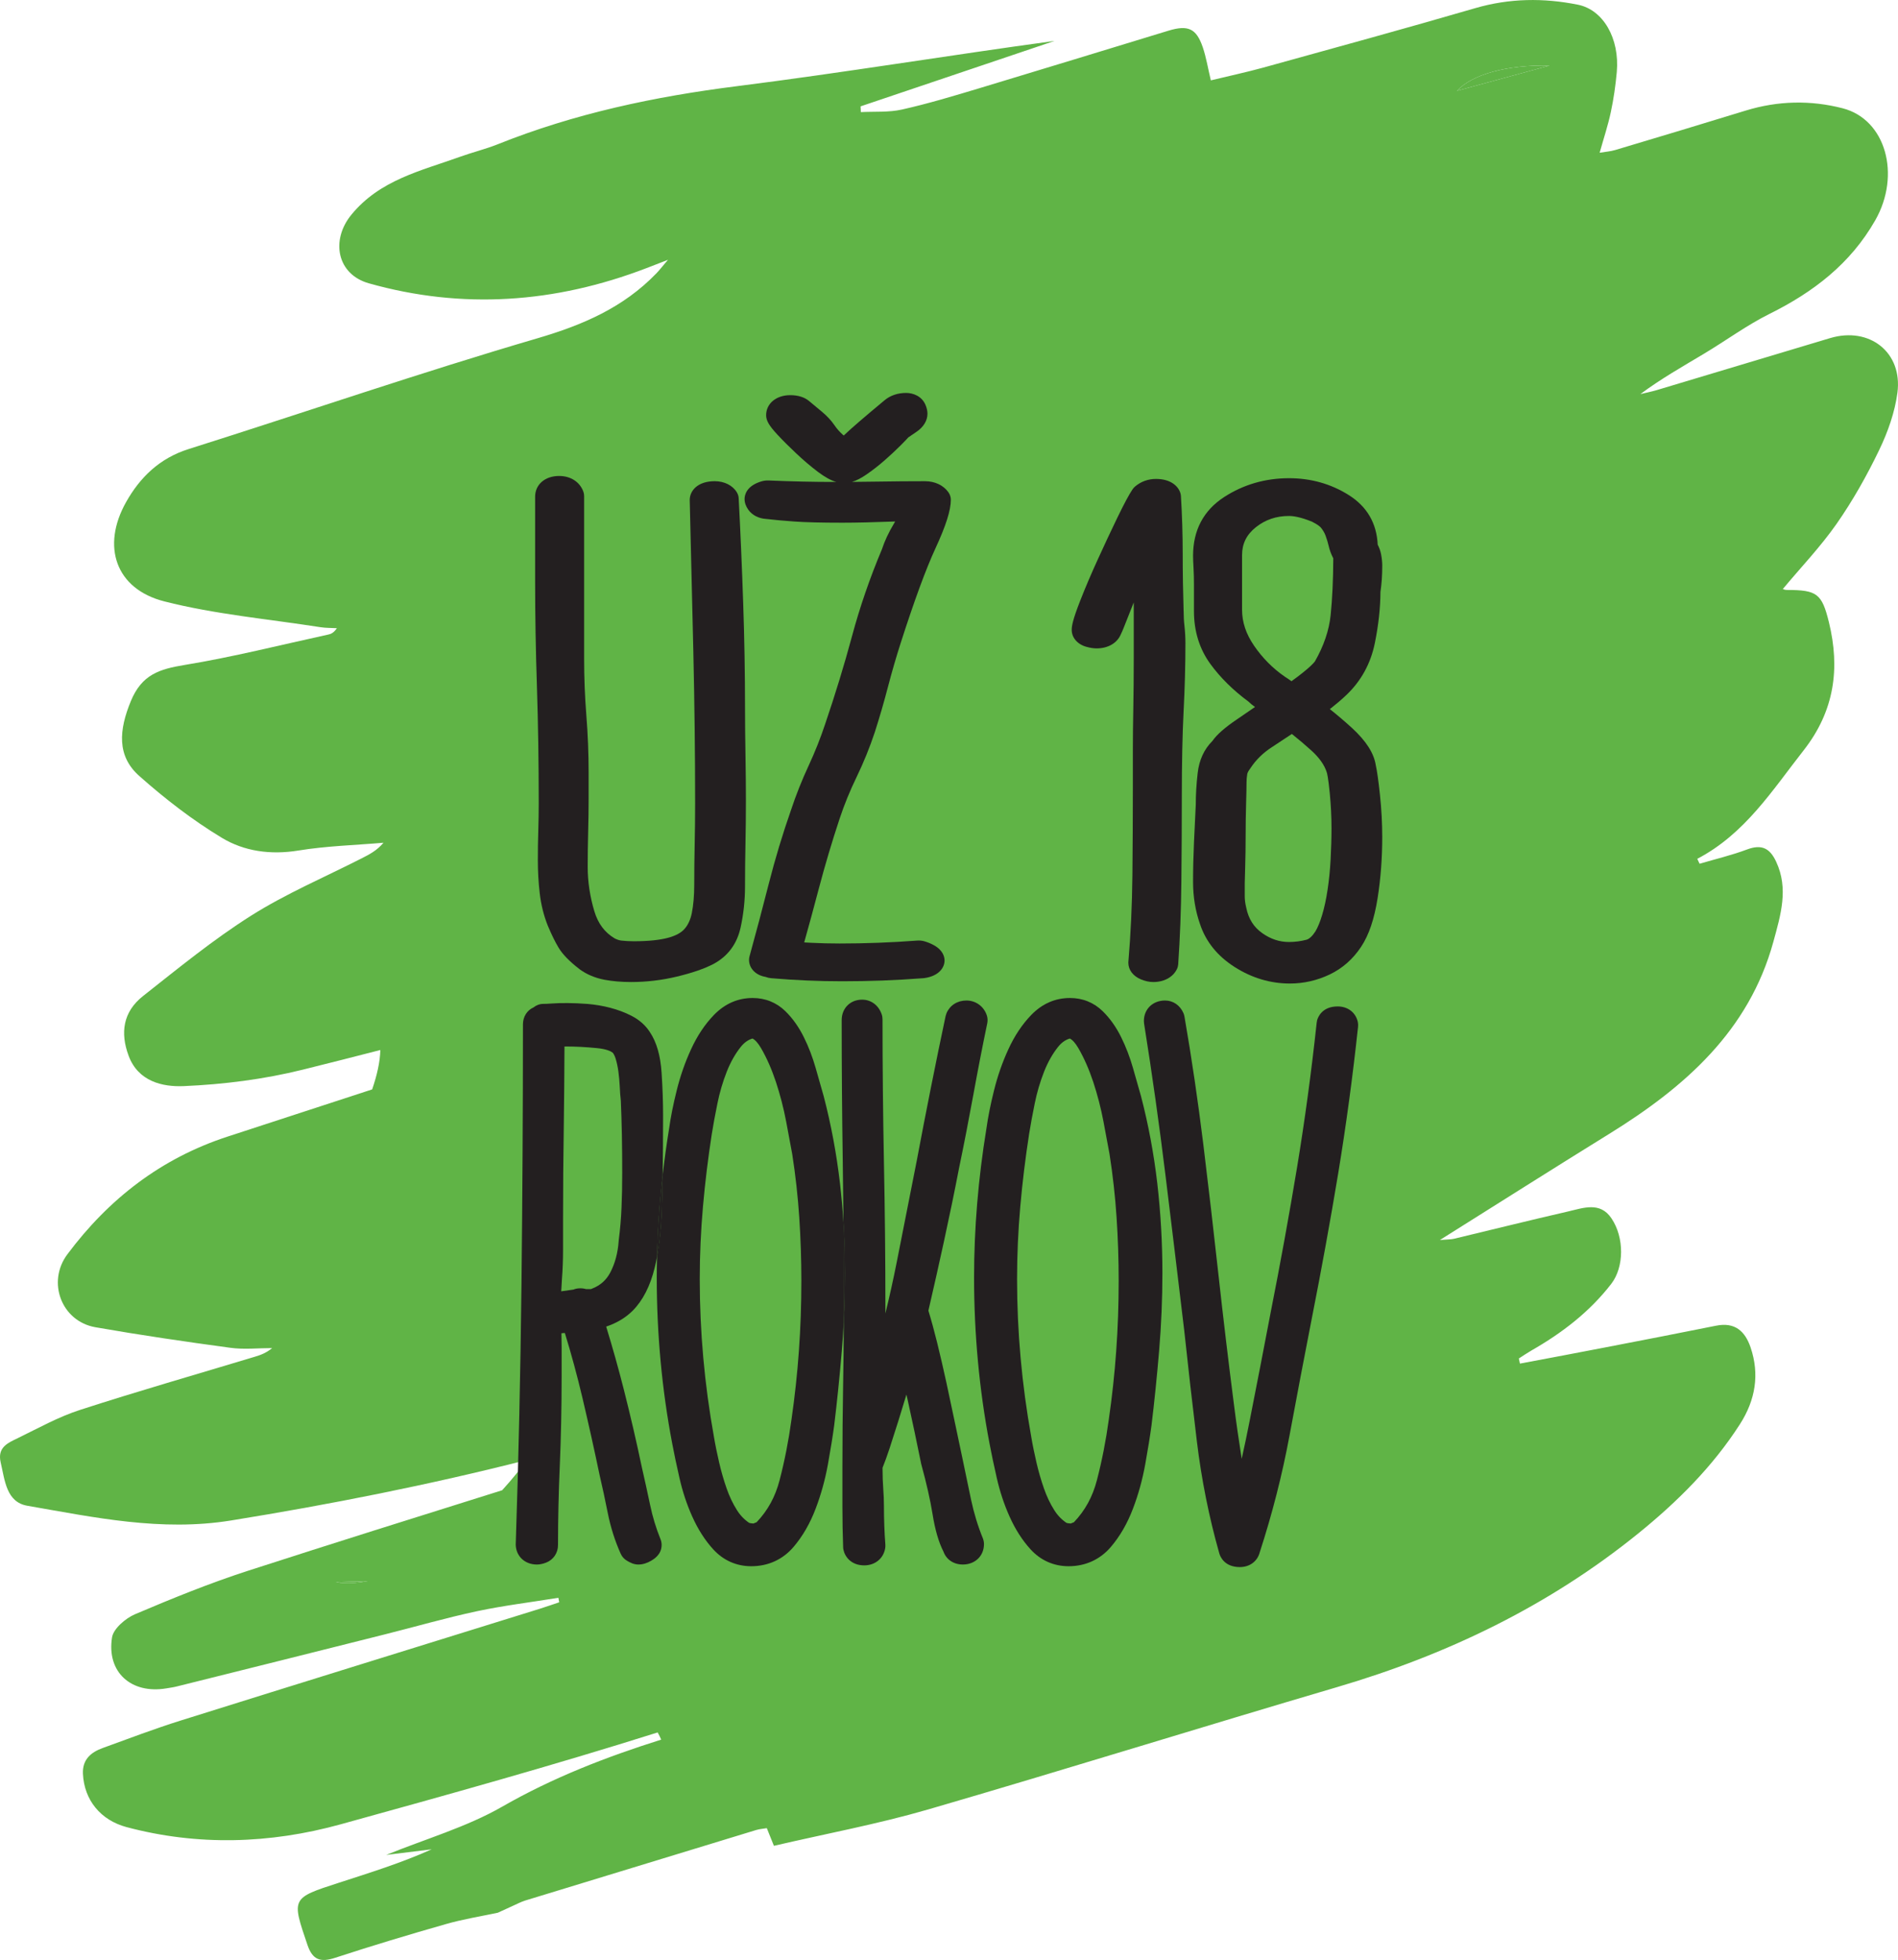 <?xml version="1.0" encoding="UTF-8"?>
<svg id="Layer_1" data-name="Layer 1" xmlns="http://www.w3.org/2000/svg" viewBox="0 0 467.51 482.65">
  <defs>
    <style>
      .cls-1 {
        fill: #231f20;
      }

      .cls-1, .cls-2 {
        stroke-width: 0px;
      }

      .cls-2 {
        fill: #60b446;
      }
    </style>
  </defs>
  <g id="x3FXmS">
    <g>
      <path class="cls-2" d="M82.75,389.57s2.8.77,7.81-.23l-7.81.23Z"/>
      <path class="cls-2" d="M450.82,83.25c-14.23,4.25-28.45,8.55-42.68,12.8-1.34.4-2.73.67-4.09,1,5.09-3.79,10.43-6.8,15.67-9.94,5.4-3.23,10.52-7.01,16.11-9.8,10.88-5.39,20-12.4,26.08-23.07,6.36-11.16,2.62-24.84-8.05-27.58-7.86-2.02-15.87-1.88-23.86.57-10.69,3.29-21.41,6.51-32.13,9.71-1.19.36-2.47.44-3.85.67,1.03-3.67,2.08-6.81,2.76-10.03.69-3.24,1.16-6.53,1.46-9.82.74-8.3-3.34-15.37-9.61-16.61-8.41-1.68-16.77-1.61-25.26.86-17.34,5.05-34.76,9.81-52.17,14.63-4.23,1.16-8.53,2.08-12.95,3.15-.72-3.02-1.14-5.65-1.98-8.14-1.6-4.68-3.64-5.56-8.51-4.08-15.53,4.73-31.05,9.5-46.6,14.18-6.29,1.89-12.59,3.79-18.98,5.22-3.27.74-6.75.46-10.14.64-.01-.48-.04-.94-.06-1.42,15.92-5.37,31.83-10.74,47.75-16.11-26.08,3.55-52.09,7.84-78.2,11.14-20.24,2.55-39.98,6.71-59.04,14.35-2.99,1.18-6.13,1.94-9.15,3.03-9.6,3.46-19.75,5.67-26.8,14.29-5.16,6.32-3.5,14.68,4.32,16.88,22.94,6.47,45.79,4.93,68.43-3.76,1.34-.51,2.68-1.03,5.24-2.03-1.55,1.82-2.16,2.63-2.87,3.35-8.13,8.42-18.12,12.71-29.36,16-28.81,8.44-57.24,18.22-85.89,27.27-7.13,2.25-11.95,6.99-15.35,13.04-6.14,10.9-2.57,21.42,9.43,24.46,12.49,3.18,25.59,4.34,38.44,6.35,1.32.21,2.7.17,4.05.25-.73,1.07-1.4,1.42-2.11,1.56-11.79,2.57-23.51,5.54-35.39,7.49-6.2,1.02-10.55,2.34-13.26,8.92-2.9,7.05-3.52,13.48,2.12,18.45,6.3,5.59,13.07,10.83,20.31,15.2,5.46,3.3,11.96,4.25,18.83,3.13,6.92-1.13,13.98-1.32,20.98-1.92-1.65,1.96-3.53,2.9-5.39,3.85-9.12,4.64-18.63,8.68-27.24,14.12-9.31,5.88-17.92,12.94-26.6,19.78-4.93,3.89-5.65,9.06-3.55,14.7,2.33,6.31,8.32,7.72,13.61,7.48,9.79-.42,19.73-1.68,29.29-4.05,6.37-1.58,12.74-3.2,19.1-4.84-.06,2.94-.84,6.29-2.01,9.7-11.89,3.89-23.78,7.75-35.67,11.64-16.36,5.35-29.23,15.35-39.4,28.96-5.1,6.82-1.48,16.5,6.91,17.97,11.03,1.93,22.14,3.56,33.24,5.06,3.36.46,6.85.07,10.28.07-1.39,1.17-2.8,1.7-4.25,2.13-14.36,4.34-28.8,8.47-43.08,13.1-5.3,1.71-10.29,4.5-15.34,6.96-2.42,1.17-5.06,2.24-4.19,5.98,1.03,4.39,1.37,9.76,6.57,10.66,16.49,2.86,32.94,6.4,50.13,3.63,24.51-3.96,48.86-8.78,72.9-14.9-1.55,2.19-3.55,4.66-6.08,7.45-20.89,6.55-41.78,13.09-62.61,19.83-9.45,3.06-18.69,6.82-27.84,10.71-2.33,1-5.3,3.55-5.64,5.68-1.38,8.6,4.74,14.01,13.36,12.57.9-.15,1.81-.27,2.69-.5,17.06-4.25,34.11-8.51,51.15-12.8,7.57-1.9,15.07-4.07,22.68-5.7,6.63-1.41,13.38-2.22,20.06-3.31.08.37.14.74.2,1.11-1.55.52-3.09,1.06-4.64,1.55-29.56,9.19-59.13,18.33-88.66,27.59-6.43,2.02-12.76,4.43-19.1,6.73-2.97,1.07-5.06,2.86-4.91,6.34.3,6.52,4.38,11.45,10.74,13.15,17.5,4.66,35.27,4.14,52.75-.69,26.12-7.22,52.24-14.47,78.07-22.62.34.59.64,1.18.87,1.77-13.45,4.24-26.63,9.32-39.16,16.51-8.81,5.05-18.87,7.93-28.56,11.88,3.82-.47,7.5-.92,11.2-1.38-7.54,3.38-15.24,5.76-22.91,8.25-11.72,3.78-11.61,3.78-7.69,15.31,1.26,3.69,3.18,4.35,6.86,3.14,9.01-2.95,18.09-5.68,27.21-8.28,4.21-1.21,8.56-1.9,12.83-2.81,1.25-.58,2.5-1.14,3.73-1.71.98-.43,1.94-.95,2.95-1.27,18.99-5.81,37.98-11.61,56.97-17.39.84-.25,1.72-.3,2.59-.45.57,1.41,1.05,2.61,1.75,4.35,12.71-2.96,25.49-5.33,37.94-8.94,33.67-9.79,67.16-20.25,100.81-30.15,27.13-7.98,52.14-20,74.23-37.9,9.59-7.77,18.27-16.41,24.95-26.81,3.86-6,4.89-12.32,2.64-18.94-1.35-3.94-3.81-6.29-8.51-5.34-8.98,1.8-17.96,3.55-26.95,5.28-7.11,1.38-14.23,2.71-21.35,4.05-.09-.42-.18-.83-.27-1.26,1.02-.65,2.02-1.34,3.06-1.94,7.56-4.32,14.36-9.52,19.7-16.43,3.2-4.15,3.24-11.41.06-16.13-2.81-4.2-6.95-2.56-10.74-1.69-9.38,2.15-18.72,4.48-28.09,6.72-.72.17-1.48.13-3.44.3,14.63-9.18,28.14-17.75,41.74-26.16,18.65-11.53,34.38-25.35,40.4-47.27,1.81-6.62,3.79-13.08.7-19.71-1.5-3.24-3.47-4.42-7.16-3.04-3.82,1.43-7.8,2.37-11.71,3.52-.19-.41-.38-.8-.57-1.21,11.75-6.14,18.46-16.86,26.2-26.72,7.64-9.74,8.99-20.24,6.23-31.53-1.73-7.05-2.93-7.96-10.34-7.96-.52,0-1.02-.22-1.02-.23,4.42-5.31,9.28-10.38,13.25-16.06,3.99-5.72,7.46-11.88,10.48-18.16,2.14-4.44,3.87-9.33,4.5-14.13,1.31-9.94-6.89-16.32-16.55-13.45ZM82.75,389.57l7.81-.23c-5.01,1-7.81.23-7.81.23ZM202.32,342.77c.43-.4.87-.8,1.31-1.2.16.2.34.4.52.6-.61.2-1.23.4-1.83.6ZM358.9,22.36c3.6-3.97,12.22-6.46,22.77-6.21-7.4,2.03-14.81,4.05-22.77,6.21Z"/>
      <path class="cls-2" d="M204.15,342.17c-.61.2-1.23.4-1.83.6.43-.4.87-.8,1.31-1.2.16.2.34.4.52.6Z"/>
      <path class="cls-2" d="M381.67,16.15c-7.4,2.03-14.81,4.05-22.77,6.21,3.6-3.97,12.22-6.46,22.77-6.21Z"/>
    </g>
  </g>
  <g>
    <path class="cls-1" d="M183.73,197.29c0,3.52-.04,7.07-.11,10.57-.07,3.3-.11,6.81-.11,10.43,0,3.4-.36,6.78-1.07,10.04-.88,4.09-3.13,7.13-6.69,9.05-2.35,1.21-5.28,2.21-9.02,3.11-3.7.89-7.5,1.34-11.28,1.34-2.37,0-4.56-.19-6.5-.55-2.33-.44-4.39-1.3-6.13-2.56-.03-.03-.06-.05-.09-.07-2.48-1.92-4.16-3.64-5.14-5.28-.82-1.36-1.69-3.12-2.65-5.39-1.01-2.53-1.68-5.22-2-8.05-.31-2.66-.46-5.38-.46-8.08,0-2.55.03-5,.11-7.29.07-2.31.11-4.57.11-6.71,0-9.95-.15-19.59-.44-28.64-.3-9.03-.45-17.8-.45-26.08v-20.81c0-3.01,2.44-5.11,5.92-5.11,2.85,0,5.14,1.5,5.98,3.92.11.32.17.66.17,1v40.16c0,4.58.18,9.21.54,13.76.38,4.76.57,9.55.57,14.24v6.27c0,2.68-.04,5.52-.12,8.46-.07,2.77-.11,5.62-.11,8.48,0,3.63.56,7.3,1.64,10.91.92,3.04,2.56,5.23,5.03,6.69.6.3,1.16.48,1.67.53,1,.11,2.01.16,3.01.16,3.63,0,6.54-.31,8.66-.91,1.72-.49,3-1.19,3.78-2.06.9-.99,1.52-2.32,1.85-3.94.4-2,.6-4.34.6-6.95,0-3.41.04-6.78.11-10.02.07-3.34.11-6.72.11-10.06,0-12.05-.15-24.63-.44-37.42-.3-12.83-.59-25.26-.89-37.3,0-2.27,1.93-4.63,6.15-4.63,2.37,0,4.41,1.02,5.45,2.73.28.46.44.97.46,1.48.44,8.33.81,17.02,1.11,25.85.3,8.75.45,17.46.45,25.89,0,3.65.04,7.47.11,11.37.07,4.11.11,7.97.11,11.47Z"/>
    <path class="cls-1" d="M232.66,236.53c0,1.68-1.31,3.82-4.99,4.33-.11.01-.21.02-.32.03-3.29.25-6.63.44-9.93.57-3.34.12-6.69.18-9.95.18-2.98,0-5.93-.06-8.75-.19-2.8-.12-5.73-.31-8.73-.56-.5-.04-.98-.15-1.44-.33-2.42-.41-4.05-2.1-4.05-4.21,0-.28.04-.55.11-.81,1.63-5.91,3.23-11.93,4.75-17.91,1.57-6.16,3.42-12.29,5.5-18.22,1.2-3.62,2.66-7.3,4.33-10.89,1.56-3.36,2.93-6.81,4.07-10.25,2.48-7.29,4.7-14.54,6.59-21.56,1.93-7.19,4.42-14.41,7.39-21.47.66-2.02,1.65-4.13,2.93-6.26.11-.19.22-.37.32-.56-5.25.2-9.61.3-13.02.3-5.19,0-9.04-.1-11.77-.29-2.66-.19-4.96-.4-7.02-.64-1.8-.11-3.4-.93-4.33-2.22-.63-.87-.95-1.78-.95-2.7s.42-3.28,4.3-4.37c.53-.14,1.08-.2,1.63-.18,2.74.12,5.53.21,8.29.27,2.78.06,5.6.1,8.36.09-1.36-.39-2.81-1.2-4.55-2.51-1.73-1.31-3.52-2.83-5.31-4.52-1.76-1.65-3.31-3.2-4.62-4.61-2.08-2.24-2.79-3.46-2.79-4.8,0-2.86,2.49-4.93,5.92-4.93,1.93,0,3.48.48,4.63,1.42,1.19,1,2.26,1.89,3.22,2.68,1.23,1.03,2.25,2.12,3.03,3.26.59.88,1.31,1.69,2.16,2.45.05.04.1.09.15.13.08-.07.16-.15.24-.22,1.63-1.56,4.85-4.33,9.83-8.47,1.41-1.18,3.25-1.8,5.3-1.8,1.73,0,3.91.79,4.81,3.03.31.78.45,1.45.45,2.08,0,1.72-.98,3.32-2.75,4.5-.6.4-1.24.84-1.94,1.32-.35.39-.94,1.01-1.97,2.04-1.17,1.17-2.46,2.37-3.84,3.58-1.42,1.25-2.89,2.4-4.36,3.42-1.41.98-2.6,1.61-3.73,1.94,2.37-.02,4.65-.04,6.82-.08,3.62-.06,7.38-.09,11.16-.09,2.42,0,4.51.98,5.74,2.68.41.57.63,1.22.63,1.88,0,2.59-1.22,6.43-3.84,12.08-2.29,4.96-5.15,12.73-8.49,23.12-1.15,3.59-2.21,7.25-3.16,10.88-.97,3.74-2.07,7.52-3.26,11.22-1.23,3.7-2.73,7.4-4.48,11.02-1.63,3.36-3.03,6.79-4.16,10.2-1.89,5.69-3.62,11.51-5.15,17.31-1.16,4.43-2.37,8.85-3.58,13.18l1.8.1c2.17.11,4.5.17,6.92.17,3.19,0,6.4-.06,9.54-.18,3.19-.12,6.4-.3,9.54-.54.61-.05,1.22.01,1.79.17.8.23,1.6.55,2.36.97,2.28,1.27,2.62,2.91,2.62,3.77Z"/>
    <path class="cls-1" d="M291.75,154.12c.16,1.42.24,2.87.24,4.3,0,5.29-.15,10.92-.45,16.74-.29,5.65-.44,12.84-.44,21.4,0,6.33-.03,13.22-.11,20.48-.07,7.18-.34,14.06-.78,20.44-.03.39-.13.78-.31,1.15-.97,2-3.15,3.2-5.83,3.2-.98,0-1.98-.22-3.05-.66-1.94-.81-3.09-2.34-3.09-4.09,0-.08,0-.17.01-.25.58-6.78.91-13.95.99-21.33.07-7.53.11-14.77.11-21.52v-9.12c0-3.26.04-6.75.11-10.38.07-3.77.11-7.93.11-12.37v-13.76c-.87,2.16-1.72,4.3-2.54,6.4-.18.46-.43,1.01-.76,1.71-.97,2.01-3.15,3.21-5.83,3.21-.79,0-1.61-.13-2.51-.38-2.19-.59-3.64-2.24-3.64-4.18,0-.97.26-2.52,2.1-7.21,1.26-3.22,2.74-6.69,4.39-10.29,1.6-3.51,3.21-6.95,4.79-10.21,1.66-3.42,2.83-5.6,3.67-6.85.19-.3.44-.57.72-.8,1.42-1.18,3.18-1.81,5.09-1.81,3.65,0,5.5,1.8,6.01,3.49.07.23.11.46.13.7.29,4.72.44,9.53.44,14.28s.08,9.42.22,14c.01.03.01.06.01.09,0,1.24.06,2.46.2,3.62Z"/>
    <path class="cls-1" d="M338.88,188.44c-.46-2.97-2.37-5.96-5.85-9.16-1.79-1.64-3.63-3.2-5.47-4.66.12-.1.24-.19.36-.28,1.36-1.07,2.62-2.15,3.72-3.2,3.63-3.45,5.98-7.74,7-12.75.91-4.46,1.37-8.71,1.39-12.64.14-.98.25-2,.33-3.05.08-1.12.11-2.28.11-3.43,0-.79-.08-1.66-.27-2.68-.16-.88-.45-1.7-.85-2.46-.25-5.29-2.64-9.4-7.15-12.23-4.37-2.75-9.32-4.14-14.69-4.14-5.85,0-11.22,1.56-15.97,4.63-5.09,3.3-7.67,8.17-7.67,14.48,0,.72.04,1.77.12,3.11.07,1.31.1,2.65.1,3.98v6.54c0,4.96,1.37,9.35,4.07,13.04,2.45,3.35,5.59,6.45,9.33,9.21.48.47,1.03.92,1.64,1.35-1.51,1.05-3,2.07-4.45,3.05-3,2.03-4.95,3.74-6.06,5.34-2.04,2.03-3.26,4.69-3.62,7.93-.31,2.69-.46,5.29-.46,7.72-.15,2.93-.3,6.01-.44,9.24-.15,3.27-.23,6.57-.23,9.81,0,3.65.58,7.15,1.71,10.36,1.43,4.33,4.3,7.89,8.53,10.58,4.23,2.7,8.81,4.07,13.62,4.07,3.41,0,6.72-.76,9.82-2.24,3.12-1.5,5.73-3.79,7.73-6.83,1.91-2.88,3.23-6.79,4.05-11.97.76-4.8,1.14-9.86,1.14-15.02,0-3.39-.19-6.9-.57-10.46-.37-3.48-.71-5.85-1.02-7.24ZM327,219.13c-.34,2.29-.79,4.38-1.34,6.2-.5,1.68-1.06,3.03-1.64,4.01-.73,1.14-1.53,1.89-2.2,2.07-1.41.37-2.86.56-4.31.56-2.35,0-4.51-.71-6.59-2.18-2.09-1.47-3.38-3.5-3.94-6.22-.01-.03-.01-.07-.02-.1-.24-.97-.36-1.91-.36-2.78v-3.13c0-.19.01-1.03.11-4.15.07-2.38.11-4.96.11-7.64s.04-5.34.11-7.74c.08-2.6.11-4.35.11-5.34,0-.69.06-1.38.18-2.07.03-.2.17-.63.71-1.34.04-.06.08-.12.12-.18,1.33-2.01,3.1-3.74,5.28-5.14,1.64-1.07,3.27-2.14,4.88-3.22,1.69,1.35,3.31,2.72,4.82,4.09,1.93,1.76,3.2,3.54,3.77,5.35.08.22.36,1.25.74,5.11.28,2.91.43,5.82.43,8.64,0,2.47-.08,5.08-.22,7.75-.14,2.59-.39,5.09-.75,7.45ZM308.9,159.01c-1.99-2.9-2.96-5.8-2.96-8.88v-13.44c0-2.8,1.11-5.04,3.4-6.86,2.35-1.86,5.02-2.77,8.17-2.77,1.02,0,2.83.25,5.66,1.41,1.52.75,2.05,1.29,2.21,1.48.5.63.88,1.28,1.12,1.92.32.87.58,1.72.77,2.54.23,1.03.61,2.06,1.14,3.08-.02,5.31-.24,10.02-.65,13.99-.39,3.77-1.7,7.61-3.89,11.42-.42.53-1.27,1.4-2.97,2.75-.88.71-1.81,1.41-2.78,2.1-.58-.42-1.14-.79-1.67-1.13-2.94-2.03-5.48-4.59-7.55-7.61Z"/>
    <g>
      <path class="cls-1" d="M162.96,264.15c-.28-4.25-1.24-7.54-2.89-10-1.07-1.67-2.61-3.03-4.58-4.03-1.6-.82-3.35-1.47-5.19-1.95-1.8-.47-3.68-.79-5.62-.95-3.4-.26-6.53-.27-8.82-.1-1.01.08-1.66.09-2.02.09-.89,0-1.75.32-2.42.87-1.59.7-2.61,2.29-2.61,4.17,0,20.99-.12,42.51-.36,63.95-.24,21.43-.71,42.93-1.41,63.91-.01.04-.01.09-.01.13,0,2.92,2.19,5.03,5.21,5.03.71,0,1.44-.15,2.28-.47,1.81-.71,2.93-2.38,2.93-4.35,0-6.45.15-13.03.44-19.58.29-6.71.45-14.11.45-21.98v-7.06c0-1.14-.02-2.31-.05-3.51.29-.01.57-.04.84-.07,1.6,5.19,3.04,10.51,4.31,15.87,1.52,6.46,2.95,12.86,4.25,19.11.69,2.95,1.37,6.1,2.01,9.33.7,3.52,1.77,6.9,3.19,10.06.32.71.85,1.31,1.53,1.71.81.48,1.69.94,2.81.94,1.04,0,2.1-.31,3.16-.93.64-.38,2.58-1.51,2.58-3.89,0-.49-.09-.98-.28-1.43-1.09-2.69-1.95-5.51-2.55-8.39-.66-3.15-1.35-6.29-2.03-9.24-1.31-6.26-2.81-12.74-4.47-19.28-1.33-5.22-2.78-10.39-4.33-15.43,2.62-.88,4.8-2.19,6.52-3.91,2.5-2.5,4.33-6.07,5.44-10.62.21-.85.4-1.75.57-2.69v-.03c.15-6.6.61-13.3,1.38-19.99v-.02h0c.07-4.41.11-9.33.11-14.73,0-3.38-.13-6.92-.37-10.54ZM145.93,317.29c-.08.03-.16.06-.24.1-.05.02-.09.04-.12.05h-1.24c-.86-.26-2.11-.29-3.07.12l-3.02.43c.04-.98.1-1.95.17-2.92.19-2.43.28-4.91.28-7.34v-7.69c0-7.49.06-15.13.18-22.7.09-6.53.15-13.12.17-19.64h.47c2.22,0,4.75.13,7.52.4,2.43.23,3.49.81,3.91,1.14.3.4.54.9.71,1.48.3.98.52,2.04.67,3.15.16,1.18.27,2.4.33,3.61.06,1.35.15,2.55.27,3.57.11,2.56.2,5.42.26,8.49.06,3.19.08,6.31.08,9.28s-.05,5.81-.17,8.56c-.11,2.66-.34,5.35-.68,7.99-.01.08-.02.15-.02.23-.2,2.92-.9,5.52-2.06,7.74-.99,1.88-2.43,3.17-4.4,3.95Z"/>
      <path class="cls-1" d="M161.84,309.43c.66-3.62,1.07-7.91,1.22-12.81.07-2.2.12-4.6.16-7.18-.77,6.69-1.23,13.39-1.38,19.99Z"/>
    </g>
    <g>
      <path class="cls-1" d="M161.84,309.43c.66-3.62,1.07-7.91,1.22-12.81.07-2.2.12-4.6.16-7.18-.77,6.69-1.23,13.39-1.38,19.99ZM208.16,313.54c0-4.16-.13-8.32-.4-12.46.06,6.91.09,13.72.09,20.36,0,1.32,0,2.65-.01,3.99.22-3.98.32-7.96.32-11.89Z"/>
      <path class="cls-1" d="M207.76,301.08c-.2-3.25-.49-6.49-.86-9.69-.85-7.28-2.19-14.48-4.02-21.48l-1.95-6.85c-.77-2.7-1.74-5.26-2.91-7.61-1.24-2.52-2.77-4.68-4.55-6.42-2.17-2.14-4.96-3.27-8.06-3.27-3.65,0-6.86,1.4-9.54,4.16-2.25,2.32-4.16,5.19-5.69,8.55-1.46,3.18-2.64,6.58-3.51,10.11-.85,3.41-1.47,6.53-1.85,9.29-.63,3.84-1.16,7.69-1.6,11.54h0v.03c-.04,2.58-.09,4.98-.16,7.18-.15,4.9-.56,9.19-1.22,12.81v.03c-.05,1.71-.07,3.42-.07,5.12,0,13.89,1.28,27.62,3.79,40.8.47,2.51,1.06,5.31,1.8,8.56.76,3.35,1.82,6.56,3.16,9.53,1.4,3.13,3.14,5.85,5.18,8.08,2.48,2.71,5.71,4.14,9.36,4.14,4.15,0,7.76-1.65,10.41-4.76,2.22-2.6,4.06-5.77,5.44-9.42,1.32-3.45,2.34-7.14,3.03-10.96.67-3.73,1.17-6.84,1.54-9.57.71-5.84,1.34-12.01,1.87-18.32.2-2.39.37-4.79.49-7.19v-.04c.01-1.34.01-2.67.01-3.99,0-6.64-.03-13.45-.09-20.36ZM196.78,332.7c-.4,5.63-1.02,11.31-1.83,16.91-.69,5.07-1.67,10.09-2.93,14.92-1.06,4.07-2.91,7.45-5.65,10.32-.27.1-.53.2-.79.32-.15-.02-.32-.03-.51-.05-.21-.02-.38-.06-.54-.11-1.19-.8-2.18-1.82-3.01-3.14-1.02-1.61-1.87-3.41-2.54-5.34-.72-2.06-1.34-4.2-1.84-6.37-.51-2.2-.95-4.33-1.29-6.36-2.32-12.86-3.49-25.92-3.49-38.8,0-5.96.27-11.96.79-17.85.52-5.94,1.26-11.98,2.18-17.91.35-2.21.82-4.75,1.39-7.54.54-2.67,1.31-5.29,2.29-7.78.92-2.34,2.08-4.39,3.43-6.09.85-1.07,1.79-1.75,2.91-2.09.66.32,1.39,1.14,2.1,2.36,1.4,2.4,2.63,5.2,3.67,8.32,1.06,3.22,1.91,6.52,2.53,9.8.65,3.45,1.15,6.15,1.49,7.99.8,5.15,1.39,10.38,1.73,15.56.35,5.22.52,10.49.52,15.64,0,5.83-.2,11.65-.61,17.29Z"/>
    </g>
    <g>
      <path class="cls-1" d="M232.53,305.62c-1.25,5.74-2.54,11.49-3.85,17.13.74,2.43,1.46,5.06,2.15,7.86.77,3.15,1.53,6.4,2.24,9.66.71,3.26,1.39,6.46,2.04,9.59.65,3.11,1.27,6.05,1.86,8.81.71,3.48,1.45,7.01,2.21,10.59.72,3.38,1.7,6.59,2.91,9.54.18.46.28.95.28,1.44,0,2.92-2.19,5.03-5.21,5.03-2.26,0-4.06-1.22-4.76-3.16-1.18-2.31-2.07-5.34-2.7-9.27-.57-3.52-1.5-7.62-2.75-12.17-.02-.08-.04-.17-.06-.25-1.03-5.11-2.16-10.44-3.35-15.83-.09-.39-.18-.79-.27-1.18-.63,2.09-1.29,4.25-1.98,6.47-.72,2.31-1.44,4.55-2.15,6.72-.62,1.87-1.21,3.51-1.76,4.86.01,2.05.07,3.72.17,4.98.12,1.67.18,3.12.18,4.45,0,1.65.03,3.28.09,4.85.06,1.61.14,3.16.26,4.62.02.31.01.63-.05.94-.43,2.5-2.5,4.18-5.15,4.18-3.18,0-4.75-2.07-5.12-3.83-.05-.22-.08-.43-.08-.65-.12-3.19-.18-6.52-.18-9.9v-9.98c0-6.69.06-13.39.17-19.91.1-5.24.15-10.53.17-15.74v-.04c.22-3.98.32-7.96.32-11.89,0-4.16-.13-8.32-.4-12.46-.04-4.86-.1-9.76-.17-14.7-.18-12.02-.27-23.86-.27-35.17,0-2.92,2.11-5.04,5.03-5.04,2.21,0,4.06,1.38,4.82,3.6.14.39.21.81.21,1.23,0,11.52.12,23.38.35,35.25.24,12.07.36,23.98.36,35.4v1.79c1.01-4.15,1.94-8.33,2.77-12.51,1.65-8.3,3.31-16.68,4.96-25.13,1.06-5.64,2.22-11.67,3.46-17.88,1.25-6.28,2.48-12.24,3.64-17.71.06-.24.13-.47.22-.7.84-1.96,2.67-3.13,4.91-3.13s4.24,1.38,5,3.6c.22.64.27,1.33.13,2-1.17,5.62-2.33,11.57-3.44,17.67-1.13,6.18-2.3,12.19-3.48,17.86-1.17,6.05-2.43,12.16-3.73,18.11Z"/>
      <path class="cls-1" d="M207.84,325.43c.01-1.34.01-2.67.01-3.99,0-6.64-.03-13.45-.09-20.36.27,4.14.4,8.3.4,12.46,0,3.93-.1,7.91-.32,11.89Z"/>
    </g>
    <path class="cls-1" d="M285.06,291.39c-.85-7.28-2.19-14.48-4.02-21.48l-1.95-6.85c-.77-2.7-1.75-5.26-2.91-7.61-1.24-2.52-2.77-4.68-4.55-6.42-2.17-2.14-4.96-3.27-8.06-3.27-3.65,0-6.86,1.4-9.54,4.16-2.25,2.32-4.16,5.19-5.69,8.55-1.46,3.18-2.64,6.58-3.51,10.11-.85,3.41-1.47,6.53-1.85,9.29-2.02,12.3-3.05,24.66-3.05,36.71,0,13.89,1.28,27.62,3.79,40.8.47,2.51,1.06,5.31,1.8,8.56.76,3.35,1.82,6.56,3.16,9.53,1.4,3.13,3.14,5.85,5.18,8.08,2.48,2.71,5.71,4.14,9.36,4.14,4.15,0,7.76-1.65,10.41-4.76,2.22-2.6,4.06-5.77,5.44-9.42,1.32-3.45,2.34-7.14,3.03-10.96.67-3.73,1.17-6.84,1.54-9.57.71-5.84,1.34-12.01,1.87-18.32.54-6.37.81-12.81.81-19.12,0-7.43-.42-14.88-1.26-22.15ZM264.53,374.85c-.27.1-.53.2-.79.32-.15-.02-.32-.03-.52-.05-.2-.02-.38-.06-.53-.11-1.19-.8-2.18-1.82-3.01-3.14-1.02-1.61-1.87-3.41-2.54-5.34-.72-2.06-1.34-4.2-1.84-6.37-.51-2.2-.95-4.33-1.29-6.36-2.32-12.86-3.49-25.92-3.49-38.8,0-5.96.27-11.96.79-17.85.52-5.94,1.26-11.98,2.18-17.91.35-2.21.82-4.75,1.39-7.54.54-2.67,1.31-5.29,2.29-7.78.92-2.34,2.08-4.39,3.43-6.09.85-1.07,1.79-1.75,2.91-2.09.66.32,1.39,1.14,2.1,2.36,1.4,2.4,2.63,5.2,3.67,8.32,1.06,3.22,1.91,6.52,2.53,9.8.65,3.45,1.15,6.15,1.49,7.99.8,5.15,1.39,10.38,1.73,15.56.35,5.22.52,10.49.52,15.64,0,5.83-.2,11.65-.61,17.29-.4,5.63-1.02,11.31-1.83,16.91-.69,5.07-1.67,10.09-2.93,14.92-1.06,4.07-2.91,7.45-5.65,10.32Z"/>
    <path class="cls-1" d="M334.51,252.86c-1.31,12.24-2.96,24.4-4.9,36.16-1.94,11.71-4.13,23.71-6.49,35.65-1.86,9.52-3.71,19.22-5.49,28.83-1.78,9.63-4.26,19.32-7.35,28.82-.58,2.18-2.47,3.58-4.88,3.58-3.82,0-4.85-2.6-5.07-3.39-2.52-8.87-4.38-18.15-5.52-27.58-1.11-9.17-2.16-18.34-3.11-27.27-1.53-12.83-3.06-25.54-4.6-38.07-1.52-12.43-3.3-25.07-5.3-37.58-.03-.19-.04-.39-.04-.59,0-2.92,2.19-5.04,5.2-5.04,2.01,0,3.7,1.17,4.55,3.12.12.27.2.56.25.86,1.77,10.23,3.33,20.82,4.64,31.45,1.29,10.54,2.54,21.32,3.72,32.05,1.17,10.61,2.45,21.35,3.81,31.92.57,4.52,1.22,9.01,1.92,13.46.68-3.04,1.33-6.12,1.94-9.24,1.78-9.02,3.54-18.1,5.23-26.98,2.35-11.87,4.52-23.79,6.45-35.44,1.92-11.62,3.55-23.64,4.85-35.73.02-.21.06-.42.11-.62.23-.8,1.25-3.39,5.07-3.39,2.5,0,4.44,1.5,4.95,3.82.08.39.1.8.06,1.2Z"/>
  </g>
</svg>